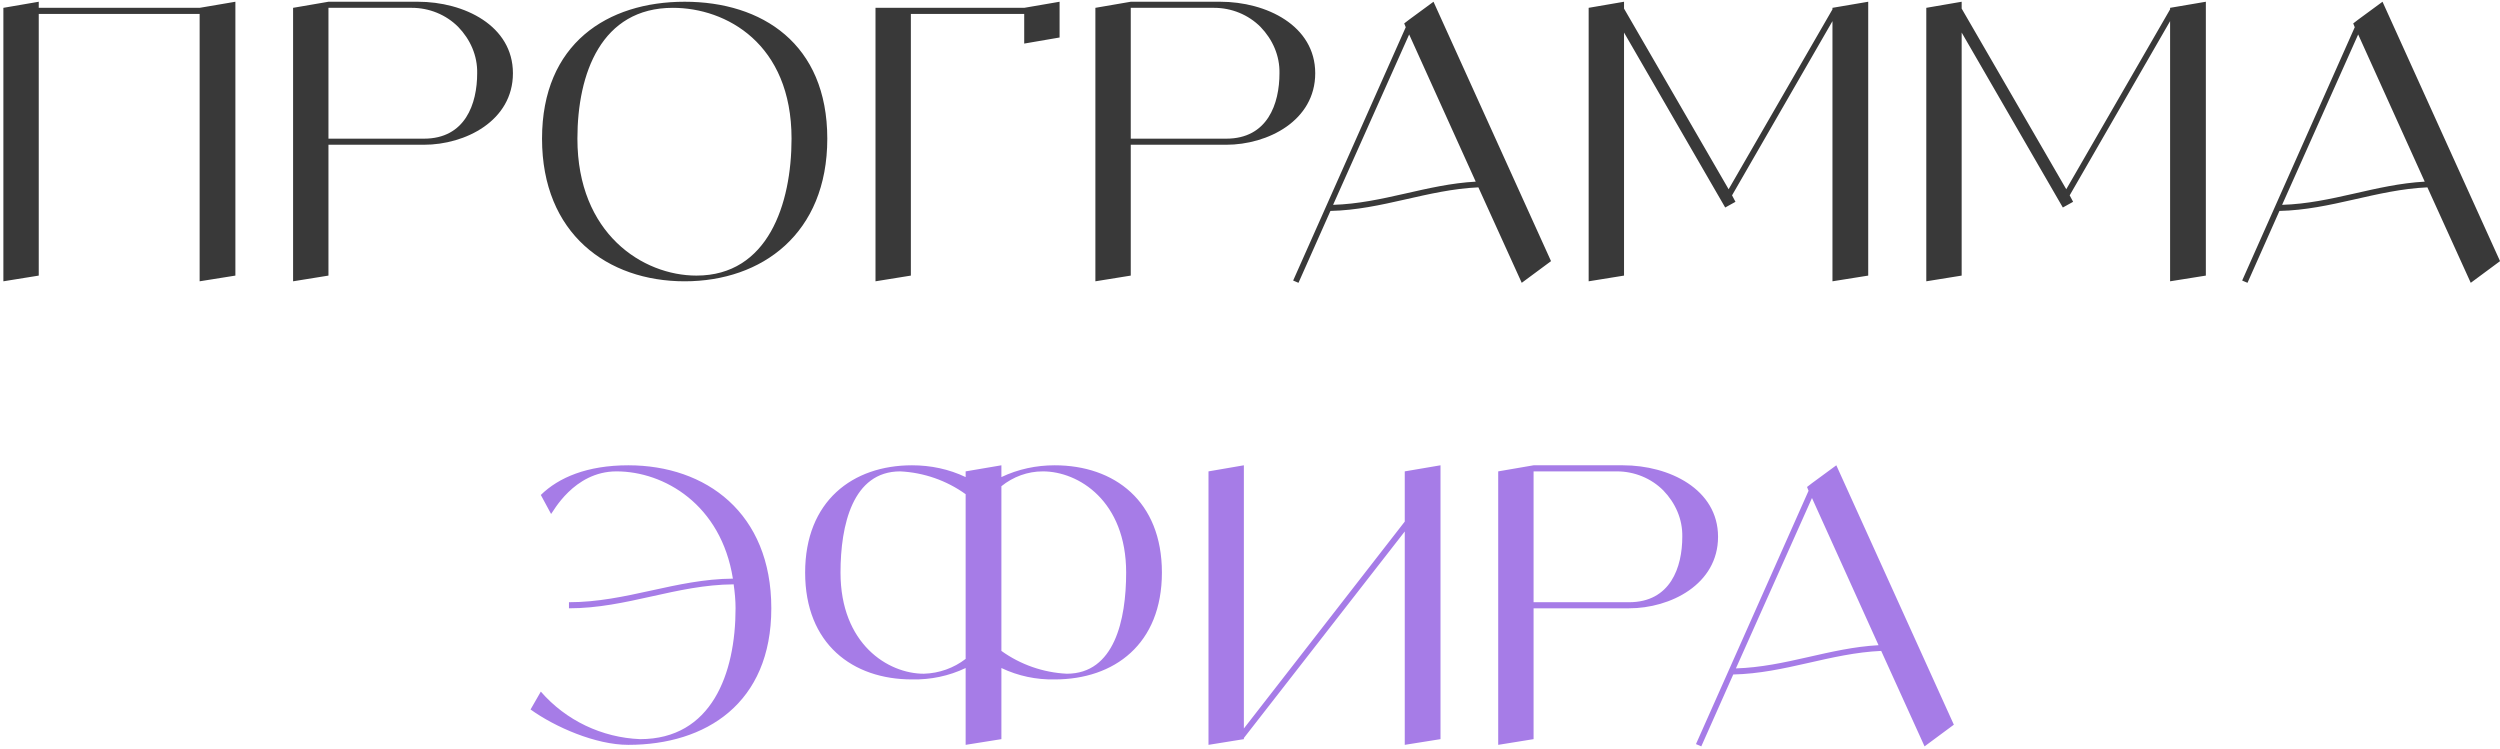 <?xml version="1.0" encoding="UTF-8"?> <svg xmlns="http://www.w3.org/2000/svg" width="631" height="189" viewBox="0 0 631 189" fill="none"><path d="M50.388 1.976L59.412 0.44V69.56L50.388 71V3.512H9.78V69.56L0.852 71V1.976L9.78 0.44V1.976H50.388ZM105.463 0.44C117.175 0.44 129.463 6.488 129.463 18.488C129.463 30.488 117.463 36.536 106.999 36.536H82.903V69.56L73.975 71V1.976L82.903 0.44H105.463ZM106.999 35C117.463 35 120.439 26.168 120.439 18.488C120.535 14.072 118.711 9.944 115.639 6.776C112.567 3.704 108.343 1.976 103.927 1.976H82.903V35H106.999ZM172.809 0.44C192.297 0.44 208.809 11 208.809 35C208.809 59 192.297 71 172.809 71C153.321 71 136.809 59 136.809 35C136.809 11 153.321 0.44 172.809 0.44ZM175.785 69.56C193.833 69.56 199.785 51.512 199.785 35C199.785 11 183.273 1.976 169.833 1.976C151.785 1.976 145.737 18.488 145.737 35C145.737 59 162.249 69.56 175.785 69.56ZM258.511 1.976L267.439 0.44V9.464L258.511 11V3.512H229.903V69.56L220.975 71V1.976H258.511ZM307.963 0.44C319.675 0.44 331.963 6.488 331.963 18.488C331.963 30.488 319.963 36.536 309.499 36.536H285.403V69.56L276.475 71V1.976L285.403 0.44H307.963ZM309.499 35C319.963 35 322.939 26.168 322.939 18.488C323.035 14.072 321.211 9.944 318.139 6.776C315.067 3.704 310.843 1.976 306.427 1.976H285.403V35H309.499ZM384.087 71.384L373.143 47.288C360.279 47.864 348.855 52.952 335.799 53.24L327.735 71.384L326.391 70.808L354.807 6.872L354.423 5.912L355.671 4.952L361.815 0.44L391.479 65.912L384.087 71.384ZM336.471 51.704C349.047 51.32 360.087 46.52 372.471 45.848L355.671 8.696L336.471 51.704ZM462.513 1.976L471.537 0.44V69.56L462.513 71V5.336L437.169 49.304L438.033 50.936L435.441 52.376L409.905 8.216V69.56L400.977 71V1.976L409.905 0.44V2.168L436.305 47.768L462.513 2.36V1.976ZM547.732 1.976L556.756 0.44V69.56L547.732 71V5.336L522.388 49.304L523.252 50.936L520.66 52.376L495.124 8.216V69.56L486.196 71V1.976L495.124 0.44V2.168L521.524 47.768L547.732 2.36V1.976ZM623.618 71.384L612.674 47.288C599.81 47.864 588.386 52.952 575.33 53.24L567.266 71.384L565.922 70.808L594.338 6.872L593.954 5.912L595.202 4.952L601.346 0.44L631.01 65.912L623.618 71.384ZM576.002 51.704C588.578 51.32 599.618 46.52 612.002 45.848L595.202 8.696L576.002 51.704Z" fill="#393939"></path><path d="M158.583 117.44C178.167 117.44 194.679 129.44 194.679 153.536C194.679 177.536 178.167 188 158.583 188C150.327 188 140.055 183.488 133.911 179.072L136.503 174.56C142.839 181.856 151.959 186.176 161.559 186.56C179.607 186.56 185.655 170.048 185.655 153.536C185.655 151.52 185.463 149.504 185.175 147.488C170.679 147.584 158.199 153.536 143.607 153.536V152C158.103 152 170.583 146.144 184.983 146.048C182.007 127.328 167.607 118.976 155.607 118.976C144.759 118.976 139.479 129.44 139.095 129.728L136.503 124.928C141.015 120.512 148.215 117.44 158.583 117.44ZM266.193 117.44C281.265 117.44 293.265 126.464 293.265 144.512C293.265 162.56 281.265 171.488 266.193 171.488C261.585 171.584 256.977 170.624 252.753 168.608V186.56L243.729 188V168.608C239.505 170.624 234.897 171.584 230.193 171.488C215.217 171.488 203.217 162.56 203.217 144.512C203.217 126.464 215.217 117.44 230.193 117.44C234.897 117.44 239.505 118.4 243.729 120.416V118.976L252.753 117.44V120.416C256.977 118.4 261.585 117.44 266.193 117.44ZM233.169 170.048C237.009 169.952 240.753 168.608 243.729 166.304V124.736C238.929 121.28 233.169 119.264 227.217 118.976C215.217 118.976 212.145 132.512 212.145 144.512C212.145 162.56 224.145 170.048 233.169 170.048ZM269.265 170.048C281.265 170.048 284.241 156.512 284.241 144.512C284.241 126.464 272.241 118.976 263.217 118.976C259.377 118.976 255.729 120.32 252.753 122.72V164.288C257.553 167.744 263.313 169.76 269.265 170.048ZM354.56 118.976L363.584 117.44V186.56L354.56 188V134.144L313.952 186.272V186.56L305.024 188V118.976L313.952 117.44V183.872L354.56 131.648V118.976ZM409.635 117.44C421.347 117.44 433.635 123.488 433.635 135.488C433.635 147.488 421.635 153.536 411.171 153.536H387.075V186.56L378.147 188V118.976L387.075 117.44H409.635ZM411.171 152C421.635 152 424.611 143.168 424.611 135.488C424.707 131.072 422.883 126.944 419.811 123.776C416.739 120.704 412.515 118.976 408.099 118.976H387.075V152H411.171ZM485.759 188.384L474.815 164.288C461.951 164.864 450.527 169.952 437.471 170.24L429.407 188.384L428.063 187.808L456.479 123.872L456.095 122.912L457.343 121.952L463.487 117.44L493.151 182.912L485.759 188.384ZM438.143 168.704C450.719 168.32 461.759 163.52 474.143 162.848L457.343 125.696L438.143 168.704Z" fill="#A67CE7"></path></svg> 